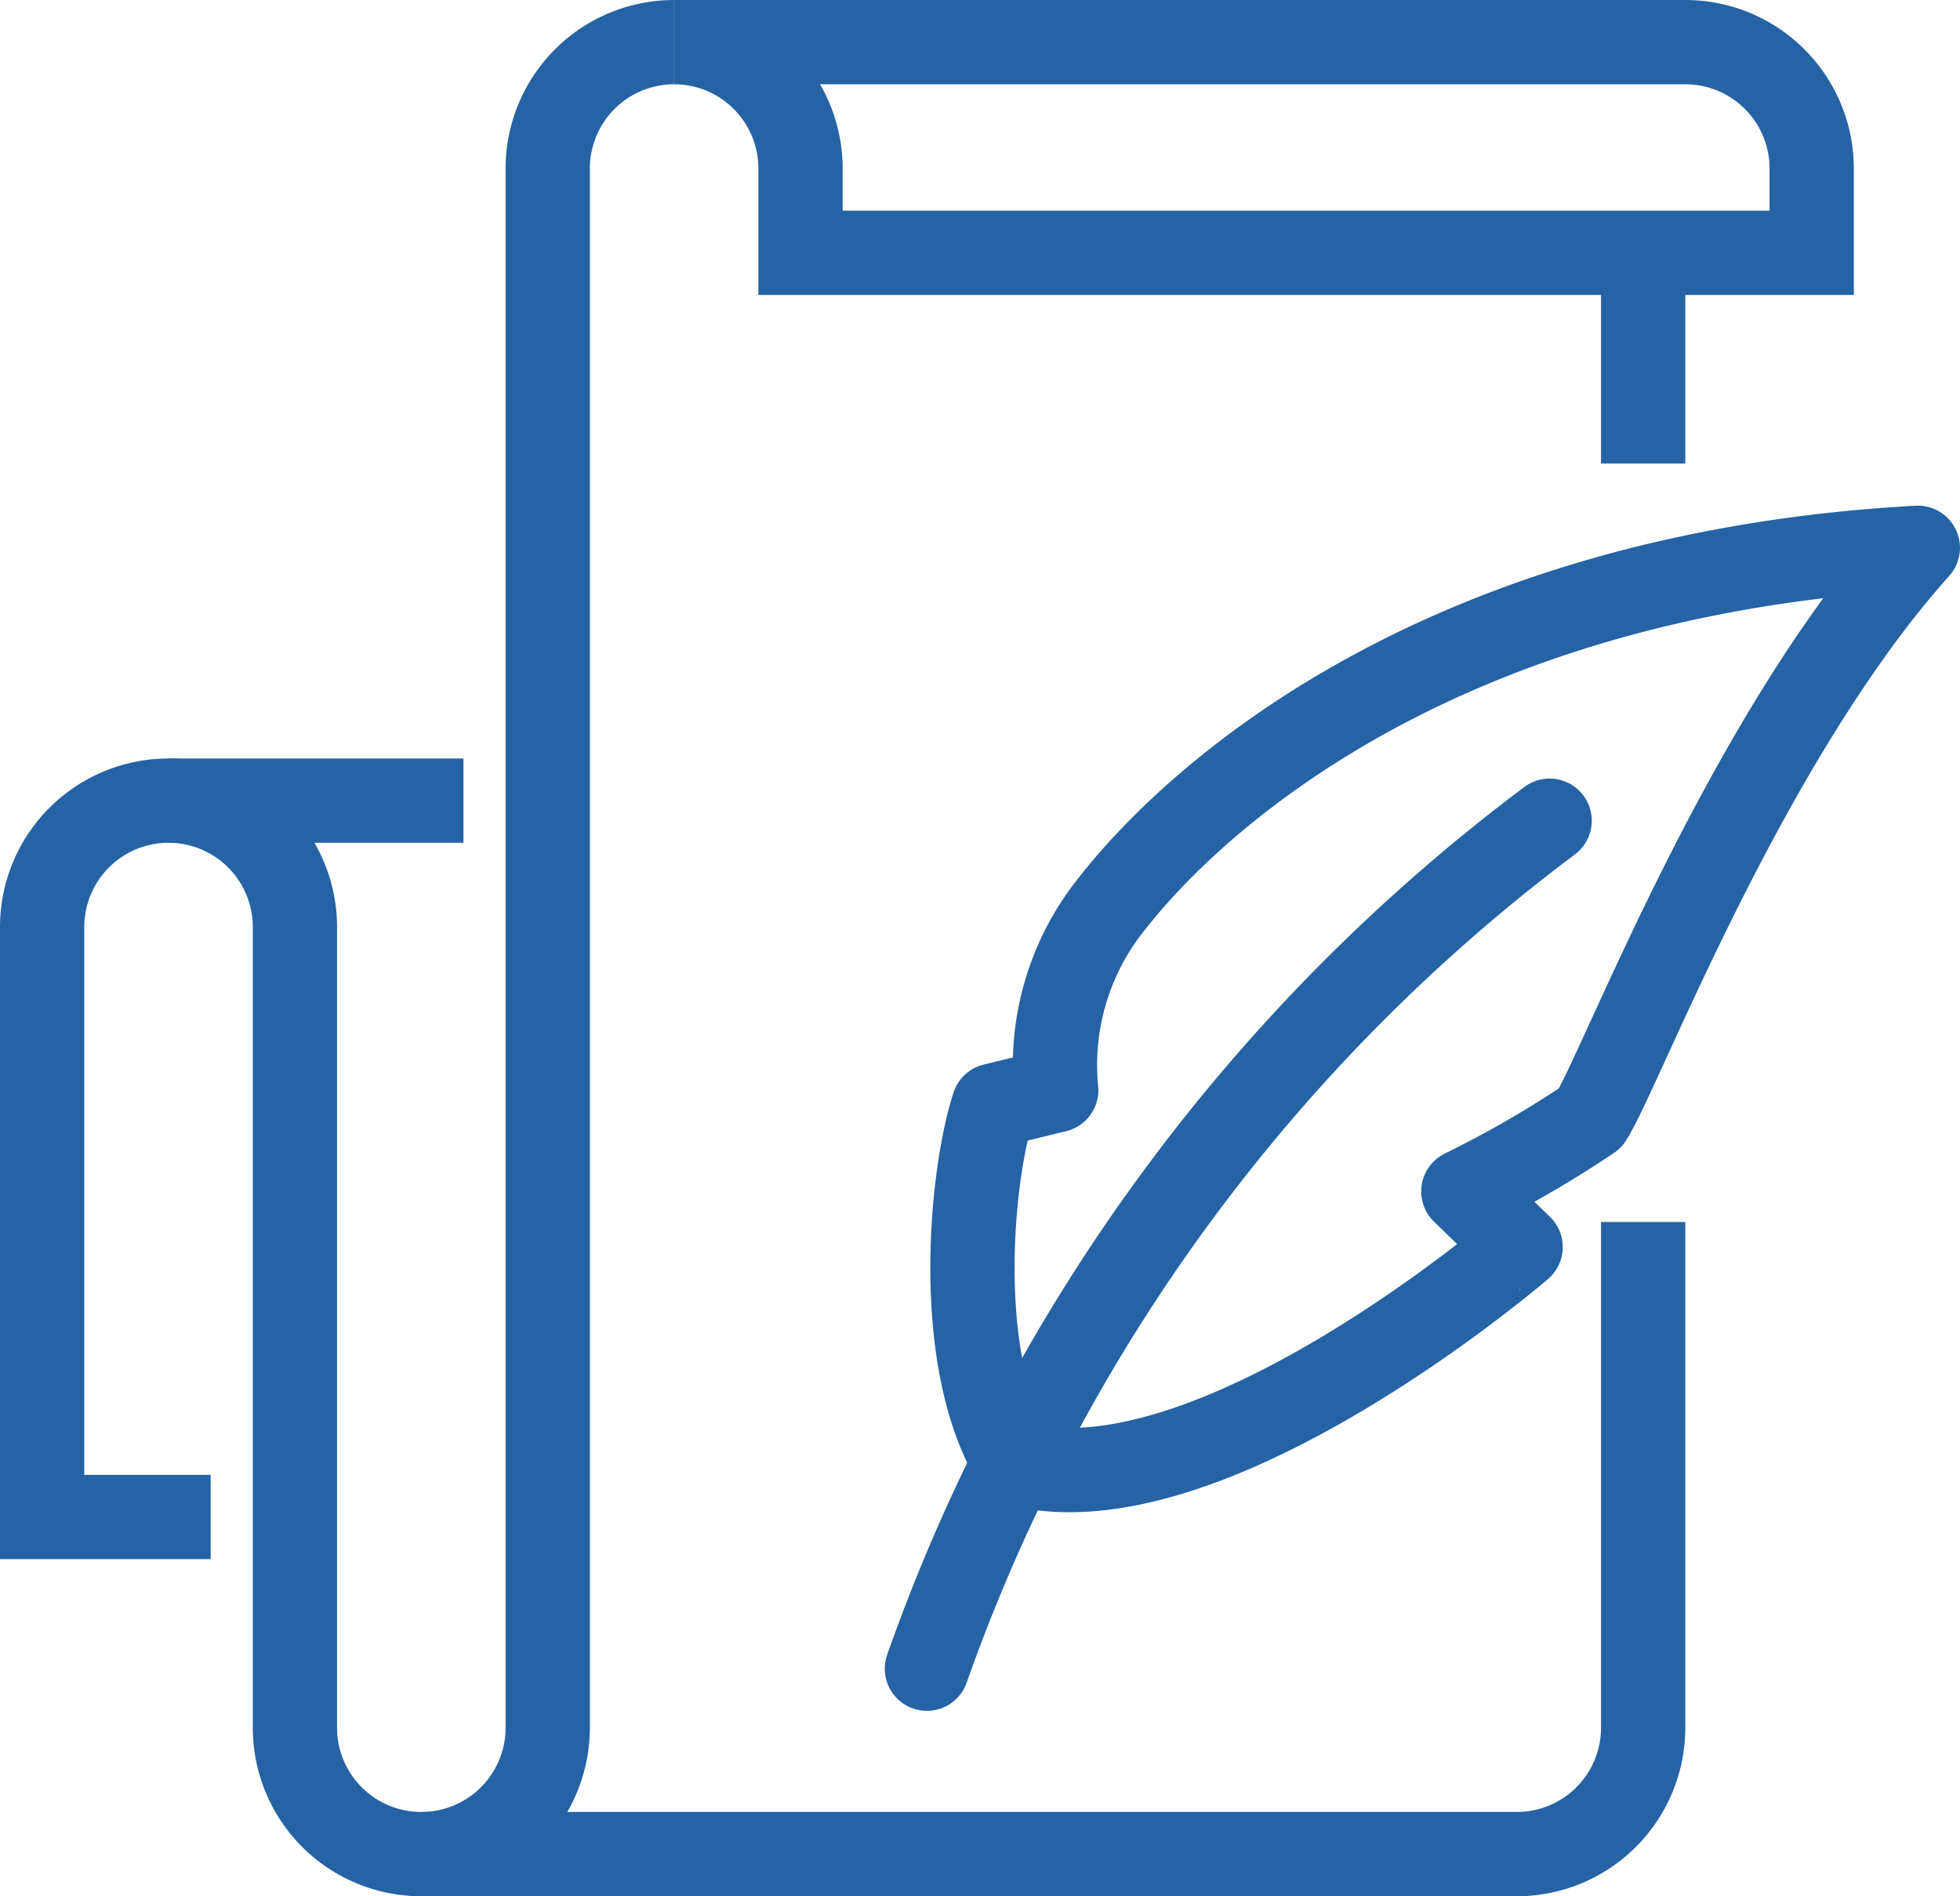 <svg xmlns="http://www.w3.org/2000/svg" xmlns:xlink="http://www.w3.org/1999/xlink" width="46.52" height="45" viewBox="0 0 46.52 45"><defs><clipPath id="a"><rect width="46.52" height="45" fill="none" stroke="#2563a4" stroke-width="1"></rect></clipPath></defs><g clip-path="url(#a)"><path d="M16,1a3,3,0,0,0-3,3V41a3,3,0,0,1-6,0V22a3,3,0,0,0-6,0V36H5" fill="none" stroke="#2563a4" stroke-miterlimit="10" stroke-width="2"></path><path d="M16,1a3,3,0,0,1,3,3V6H43V4a3,3,0,0,0-3-3H16" fill="none" stroke="#2563a4" stroke-miterlimit="10" stroke-width="2"></path><line x2="7" transform="translate(4 19)" fill="none" stroke="#2563a4" stroke-miterlimit="10" stroke-width="2"></line><path d="M10,44H36a3,3,0,0,0,3-3V29" fill="none" stroke="#2563a4" stroke-miterlimit="10" stroke-width="2"></path><path d="M24.1,34.725c-1.495-2.438-1.049-6.874-.517-8.489l1.486-.364a6.1,6.1,0,0,1,1.324-4.43C28.44,18.823,34.281,13.616,45.519,13c-4.106,4.58-7.037,12.381-7.77,13.53a25.406,25.406,0,0,1-3.017,1.743l1.359,1.321S28.678,35.973,24.1,34.725Z" fill="none" stroke="#2563a4" stroke-linejoin="round" stroke-width="2"></path><path d="M36.78,19.476A43.029,43.029,0,0,0,22,39.6" fill="none" stroke="#2563a4" stroke-linecap="round" stroke-miterlimit="10" stroke-width="2"></path><line y1="5" transform="translate(39 6)" fill="none" stroke="#2563a4" stroke-miterlimit="10" stroke-width="2"></line></g></svg>
